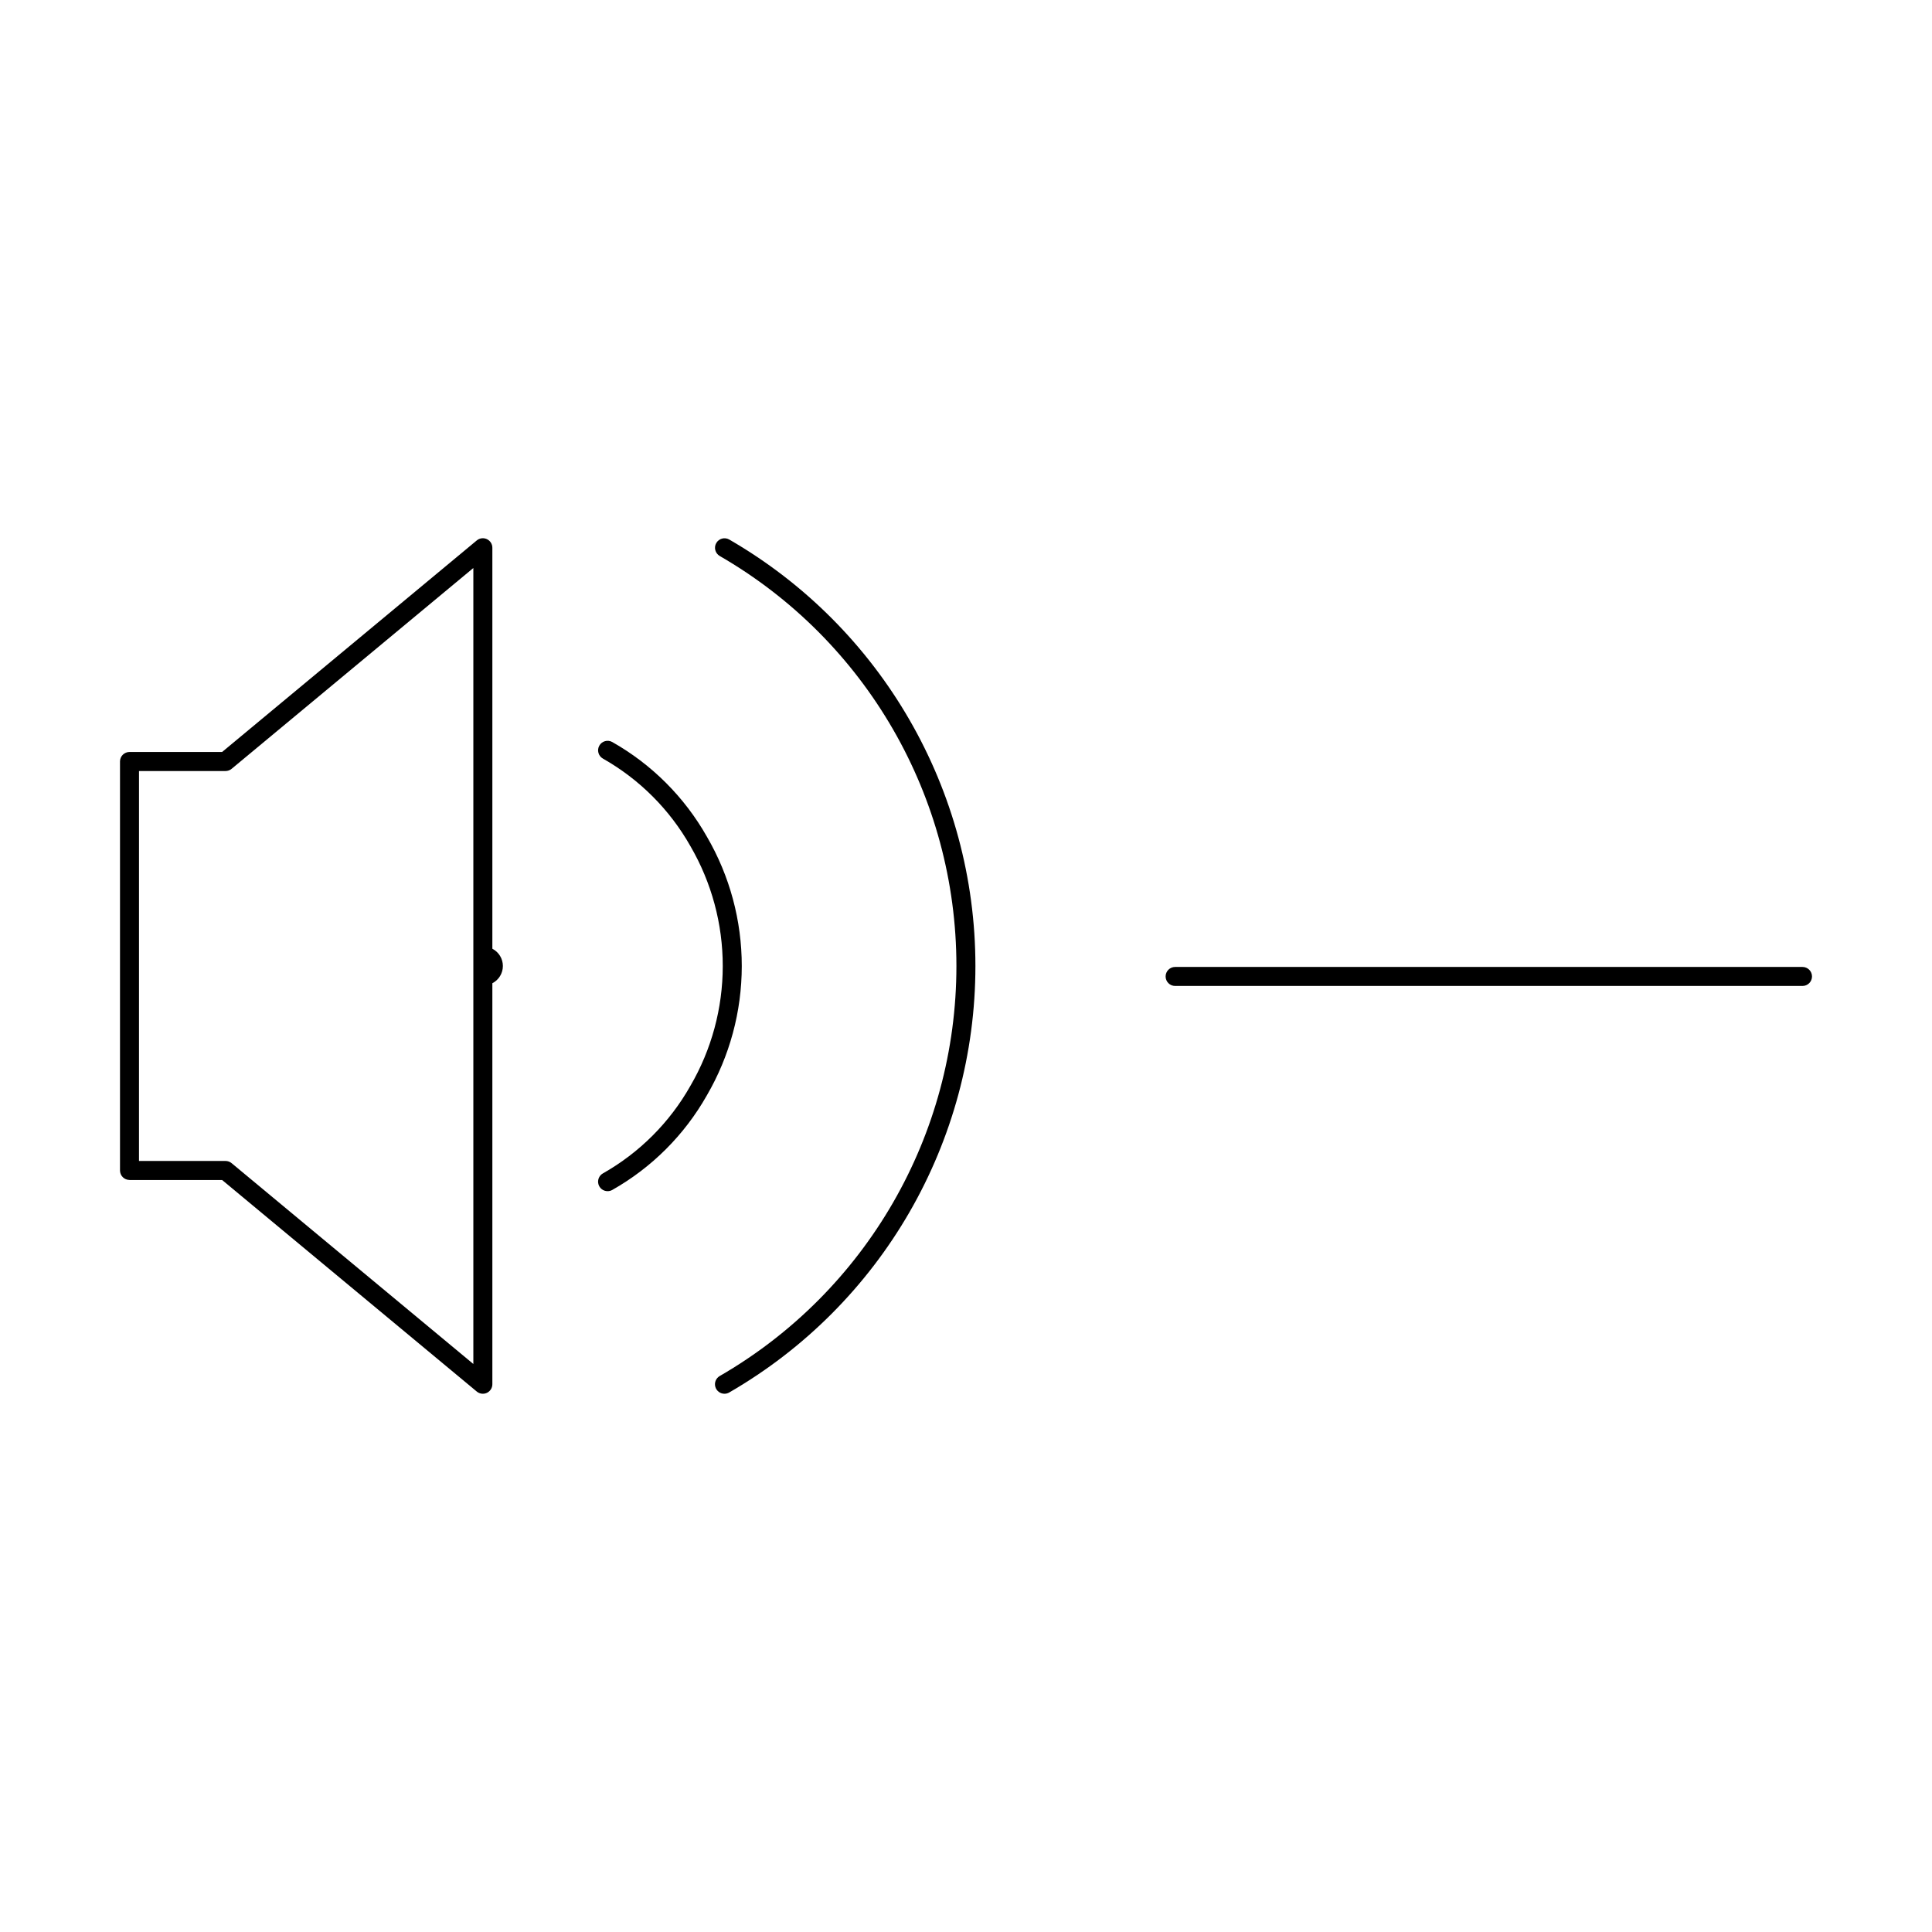 <?xml version="1.0" encoding="UTF-8"?>
<!-- Uploaded to: SVG Repo, www.svgrepo.com, Generator: SVG Repo Mixer Tools -->
<svg fill="#000000" width="800px" height="800px" version="1.1" viewBox="144 144 512 512" xmlns="http://www.w3.org/2000/svg">
 <g>
  <path d="m178.32 456.71h24.539l67.492 56.066c0.754 0.625 1.797 0.758 2.68 0.344 0.883-0.418 1.449-1.305 1.449-2.281v-106.27c1.711-0.879 2.789-2.644 2.789-4.57 0-1.93-1.078-3.691-2.789-4.574v-106.27c0-0.977-0.566-1.863-1.449-2.277-0.883-0.418-1.926-0.285-2.68 0.34l-67.492 56.066h-24.539c-0.672 0-1.312 0.266-1.785 0.738-0.473 0.473-0.734 1.113-0.734 1.781v108.38c0 0.668 0.262 1.309 0.734 1.781 0.473 0.473 1.113 0.738 1.785 0.738zm2.519-108.38h22.934-0.004c0.586 0 1.156-0.207 1.609-0.582l64.062-53.219v210.94l-64.062-53.219c-0.453-0.375-1.023-0.582-1.609-0.582h-22.934z"/>
  <path d="m303.78 454.96c-0.996 0.562-1.488 1.727-1.199 2.832 0.293 1.109 1.293 1.883 2.441 1.879 0.434 0.004 0.859-0.109 1.238-0.324 10.465-5.918 19.121-14.57 25.047-25.031 6.066-10.41 9.266-22.246 9.27-34.293 0.004-12.051-3.184-23.887-9.246-34.301-5.93-10.477-14.594-19.145-25.07-25.074-1.211-0.684-2.75-0.258-3.434 0.953-0.688 1.215-0.258 2.75 0.953 3.434 9.691 5.488 17.707 13.508 23.188 23.203 5.617 9.652 8.574 20.617 8.57 31.785-0.004 11.164-2.969 22.129-8.594 31.773-5.477 9.68-13.484 17.688-23.164 23.164z"/>
  <path d="m335.99 513.36c0.445 0 0.879-0.117 1.262-0.34 40.371-23.316 65.242-66.395 65.242-113.02s-24.871-89.703-65.242-113.02c-1.203-0.688-2.738-0.273-3.43 0.926-0.695 1.199-0.289 2.734 0.91 3.434 38.816 22.418 62.727 63.836 62.727 108.66 0 44.82-23.91 86.242-62.727 108.66-0.988 0.57-1.469 1.734-1.172 2.832 0.293 1.102 1.293 1.867 2.43 1.867z"/>
  <path d="m455.42 405.29h166.26c1.391 0 2.519-1.129 2.519-2.519s-1.129-2.519-2.519-2.519h-166.26c-1.391 0-2.519 1.129-2.519 2.519s1.129 2.519 2.519 2.519z"/>
 </g>
</svg>